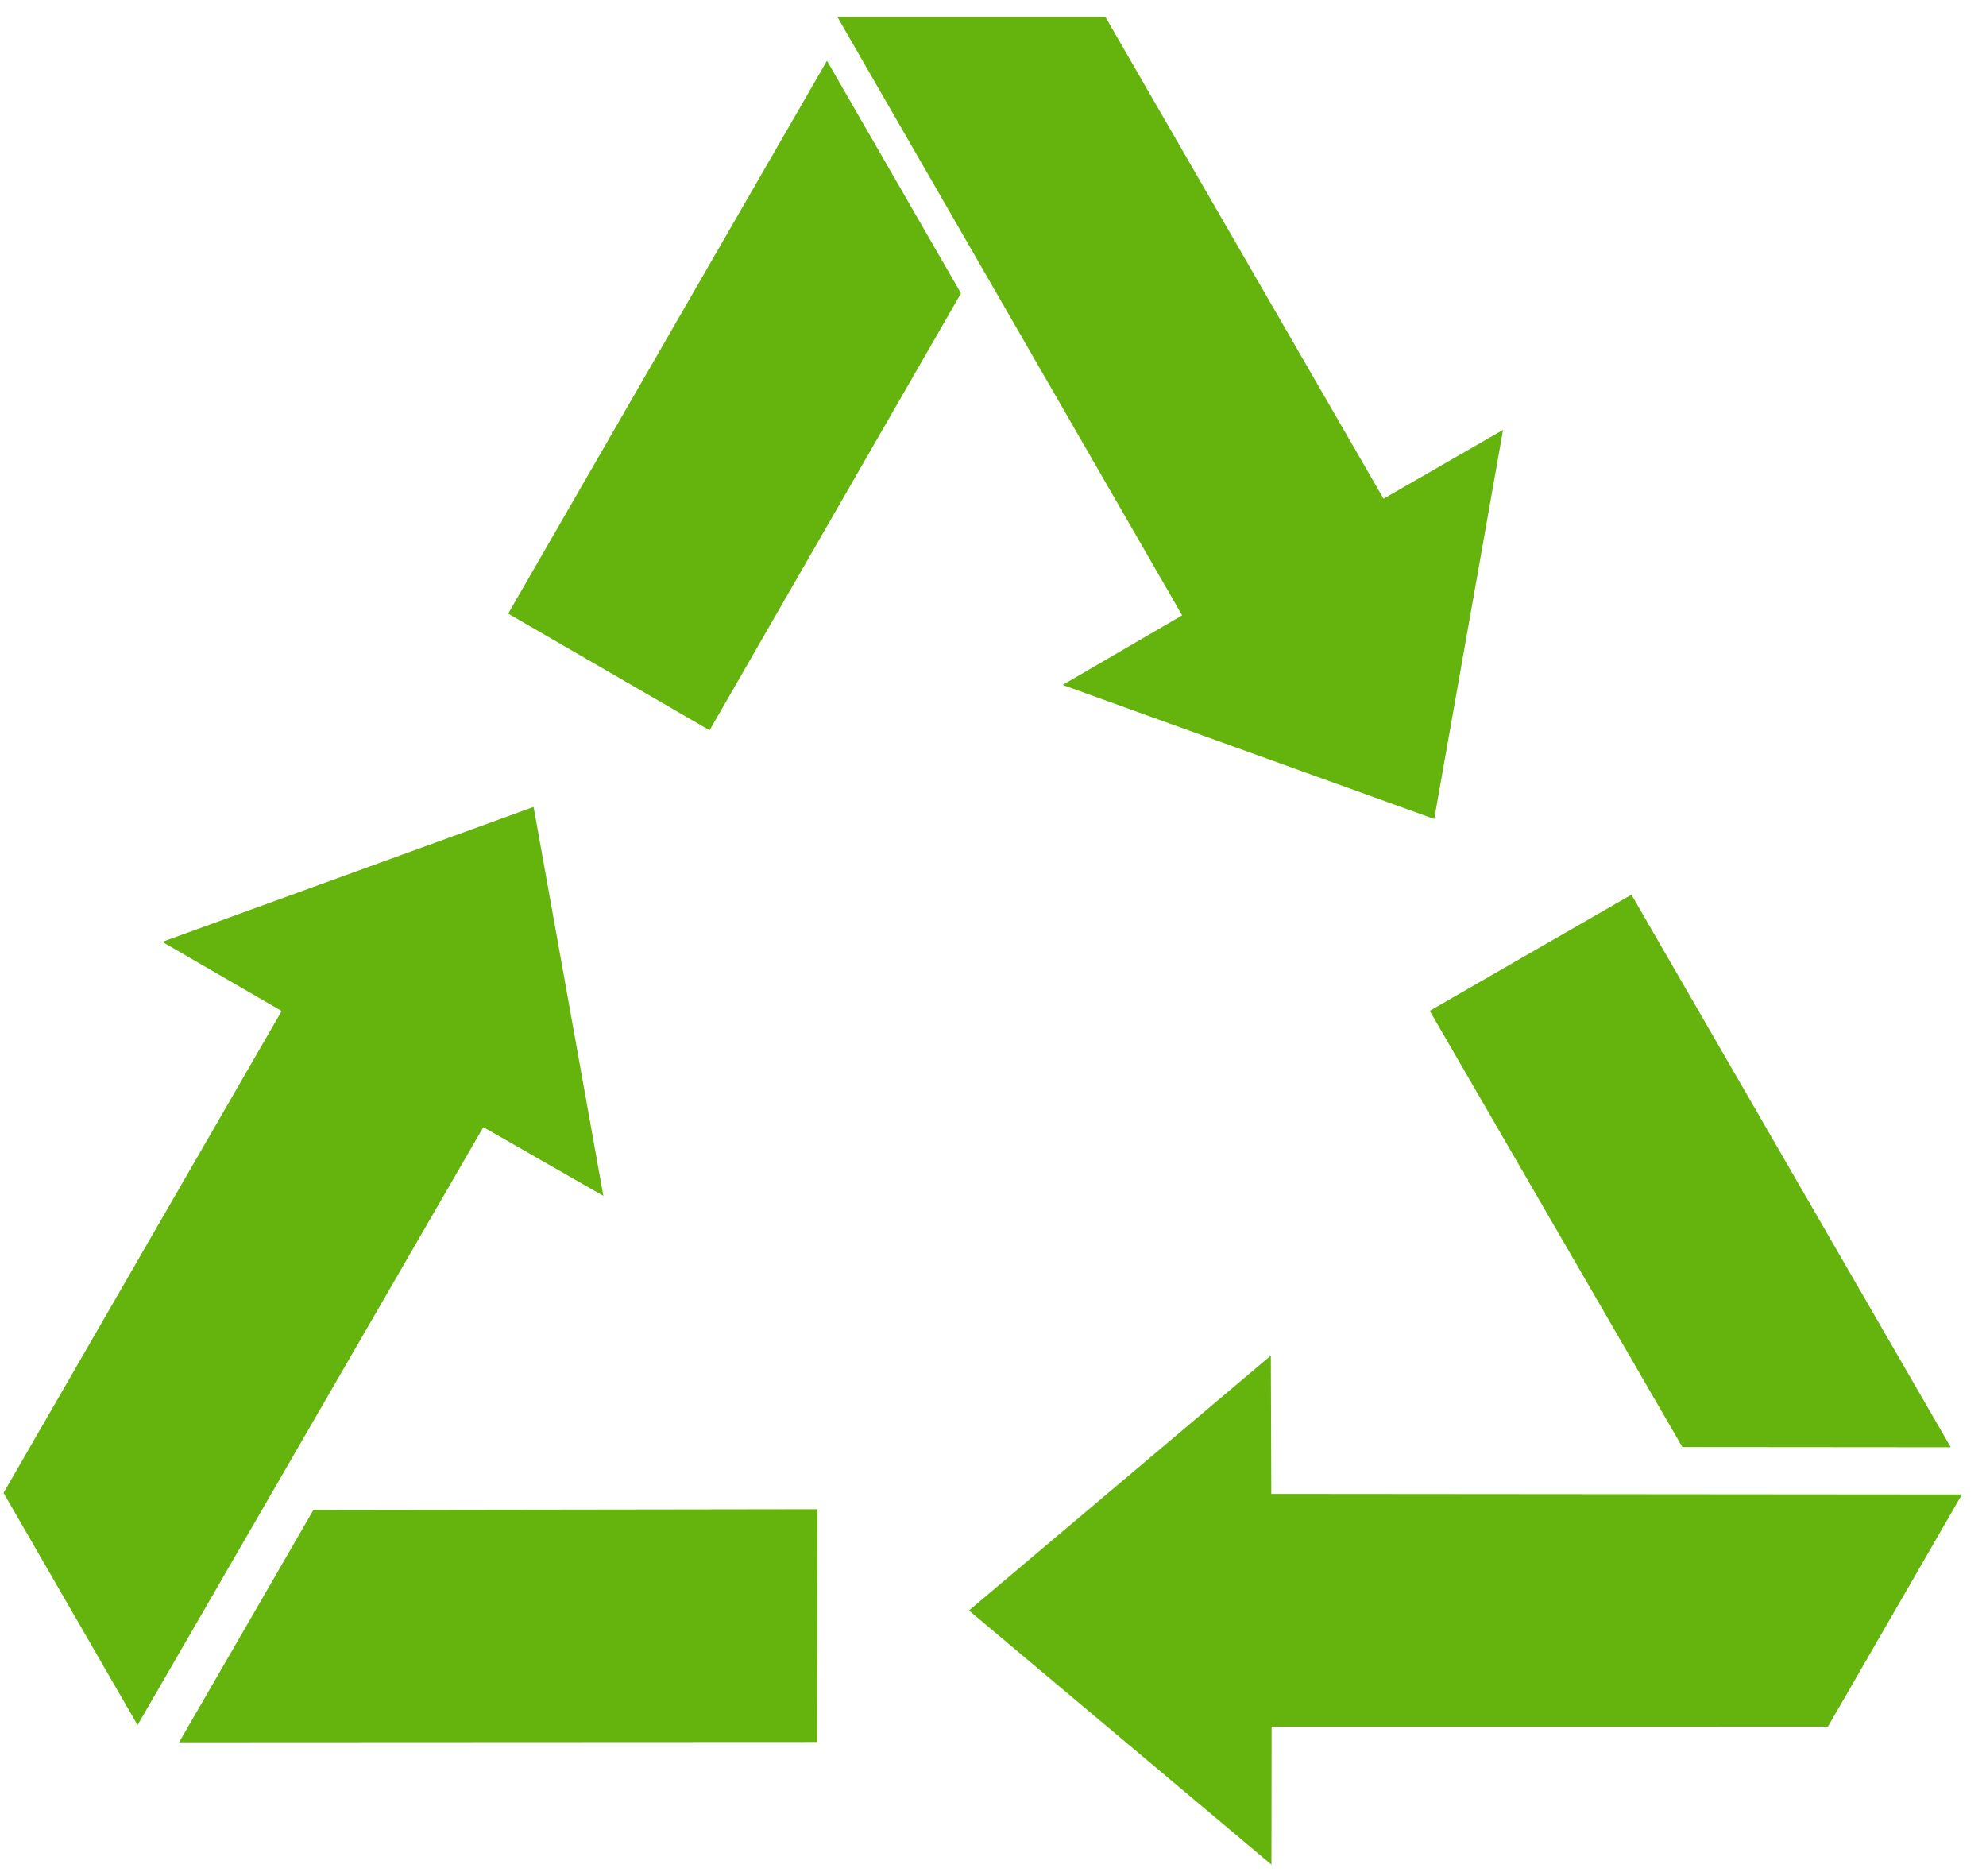 <?xml version="1.0" encoding="UTF-8" standalone="no"?>
<svg width="72px" height="68px" viewBox="0 0 72 68" version="1.1" xmlns="http://www.w3.org/2000/svg" xmlns:xlink="http://www.w3.org/1999/xlink">
    <!-- Generator: Sketch 39.1 (31720) - http://www.bohemiancoding.com/sketch -->
    <title>Combined Shape</title>
    <desc>Created with Sketch.</desc>
    <defs></defs>
    <g id="HOME---BE-TECH" stroke="none" stroke-width="1" fill="none" fill-rule="evenodd">
        <g id="BE-TECH---DESKTOP" transform="translate(-844, -4772)" fill="#64B40D">
            <g id="WHERE" transform="translate(0, 4438)">
                <g id="3" transform="translate(761, 306)">
                    <path d="M112.98,30.201 L101.424,50.241 L108.725,54.469 L117.839,38.632 L112.98,30.201 Z M113.356,28.61 L125.857,50.304 L121.524,52.826 L134.997,57.684 L137.492,43.581 L133.159,46.076 L123.073,28.61 L113.356,28.61 Z M112.624,91.14 L112.635,82.702 L94.363,82.728 L89.492,91.151 L112.624,91.14 Z M87.987,90.526 L100.523,68.853 L104.874,71.345 L102.345,57.247 L88.883,62.138 L93.211,64.644 L83.128,82.11 L87.987,90.526 Z M142.146,60.429 L134.833,64.638 L143.992,80.449 L153.722,80.457 L142.146,60.429 Z M154.128,82.168 L129.09,82.147 L129.073,77.134 L118.128,86.373 L129.095,95.585 L129.101,90.585 L149.269,90.583 L154.128,82.168 Z" id="Combined-Shape"></path>
                </g>
            </g>
        </g>
    </g>
</svg>